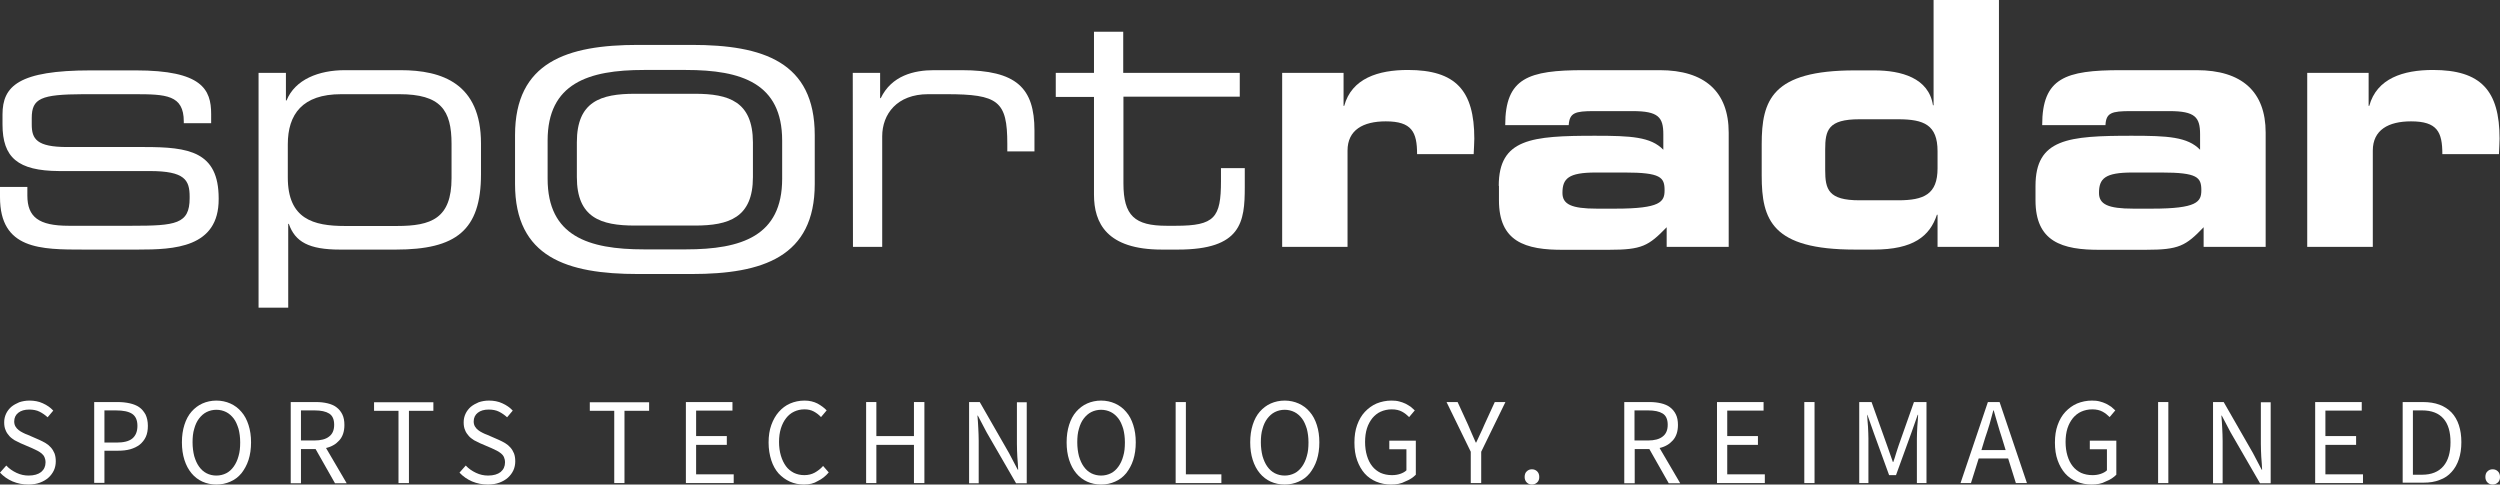 <?xml version="1.0" encoding="UTF-8"?>
<!-- Generator: Adobe Illustrator 26.5.0, SVG Export Plug-In . SVG Version: 6.00 Build 0)  -->
<svg xmlns="http://www.w3.org/2000/svg" xmlns:xlink="http://www.w3.org/1999/xlink" version="1.1" id="Layer_1" x="0px" y="0px" viewBox="0 0 1197 232" style="enable-background:new 0 0 1197 232;" xml:space="preserve">
<rect x="0" y="0" width="1197" height="232" fill="#333333" stroke="none"/>
<style type="text/css">
	.st0{fill:#FFFFFF;}
	.st1{fill:#FFFFFF;}
</style>
<g fill="#FFFFFF">
	<g id="SR_White-Red_Logo_00000031174674685003853960000009264175709868450712_">
		<g id="Layer_2_00000005241932733560260430000015068534292634674355_">
			<g id="Ebene_1_00000085209184023779666070000011557955014159639951_">
				<path d="M0,89.5h13.1v4.1c0,10.3,5.4,14.5,19.8,14.5h30.1c21.1,0,27.8-0.8,27.8-13.2v-0.7c0-8-2.3-12.3-19.1-12.3H28.3      C8.5,81.8,1.2,75.4,1.2,59.6v-4.8c0-13.6,7.7-21.1,42.3-21.1H65c31.7,0,36.1,9.1,36.1,20.9V59H88v-0.8      c0-12.8-8.5-13.1-23.8-13.1H39.7c-20.1,0.1-24.5,2-24.5,11.4v3.1c0,6.9,2.3,10.8,17,10.8h37c21.1,0,35.5,2.1,35.5,24.6v0.3      c0.1,23.4-21.5,24.2-38.6,24.2H40.2c-20.7,0-40.2,0-40.2-25.1V89.5z"></path>
				<path d="M123.8,34.9h13.1v13.2h0.3c4.1-10.1,15.5-14.5,27.9-14.5h26.7c19.9,0,38.5,6.4,38.5,35.1v14.7      c0,26.9-11.9,36.1-40.8,36.1h-26.7c-14.9,0-21.5-3.7-24.5-12.3H138v40.1h-14.2V34.9z M216.2,68.9c0-16.2-5.2-23.8-25-23.8h-27.9      c-18.5,0-25.5,9.6-25.5,24v15.9c0,19.9,12.3,23.2,27.3,23.2h25c16.4,0,26.1-3.6,26.1-22.9V68.9z"></path>
				<path d="M408.3,34.9h13.1V47h0.3c5.2-10.8,15.9-13.4,25.5-13.4h13.2c26.3,0,34.9,8.5,34.9,28.9v10h-13v-3.6      c0-20.5-4.3-23.8-29.2-23.8h-8.7c-14.9,0-22,9.5-22,20.2v52.9h-14L408.3,34.9z"></path>
				<path d="M523.8,46.4h-18.3V34.9h18.3V15.2h14v19.7h55.8v11.4h-55.7v41.5c0,15.5,5.4,20.3,20.7,20.3h4.4      c18.6,0,21.6-3.9,21.6-21.4v-6.2H596v9.1c0,16.7-1.6,29.9-32,29.9h-7.7c-26.4,0-32.5-12.7-32.5-26.3V46.4z"></path>
				<path d="M613.9,34.9h29.4v15.8h0.3c3.6-13.2,16.3-17.2,30.5-17.2c22.9,0,31.8,9.8,31.8,32.9c0,2.1-0.2,4.4-0.3,7.4h-27.1      c0-10.6-2.5-15.7-15-15.7c-10.8,0-18.3,4.1-18.3,14v46.1h-31.3V34.9z"></path>
				<path d="M717.6,89c0-22.6,15.7-24,46.1-24c17.2,0,26.7,0.5,32.7,6.7v-7.4c0-8.2-2.4-11.1-14.7-11.1h-18.5      c-9.1,0-11.7,0.8-12.1,6.7h-30.4c0-22.6,11.1-26.3,37.6-26.3h36.4c21.5,0,33,10.3,33,29.9v54.7H798v-9.4      c-8.7,9-11.9,10.8-27.6,10.8H749c-19.1,0.2-31.3-4.1-31.3-23.7V89z M773.5,99.9c21.6,0,23.5-3.3,23.5-8.8      c0-6.2-1.8-8.5-19.1-8.5h-13.8c-13.2,0-16,2.9-16,9.8c0,5.4,4.3,7.5,16.4,7.5H773.5z"></path>
				<path d="M843.5,69.1c0-21.2,4.9-35.4,44.6-35.4h9.3c12.9,0,26.1,3.6,28.1,16.7h0.3V0h31.3v118.2h-29.4v-15.4h-0.3      c-3.4,10.3-11.3,16.7-30.2,16.7h-9.1c-39.7,0-44.6-14.2-44.6-35.4V69.1z M873.9,81.4c0,9.3,1.5,14.5,16.4,14.5h18.5      c12.3,0,18.9-2.8,18.9-15.3v-8.2c0-12.6-6.5-15.3-18.9-15.3h-18.5c-15,0-16.4,5.2-16.4,14.5V81.4z"></path>
				<path d="M974.6,89c0-22.6,15.7-24,46.1-24c17.1,0,26.7,0.5,32.7,6.7v-7.4c0-8.2-2.4-11.1-14.7-11.1h-18.5      c-9.2,0-11.8,0.8-12.1,6.7h-30.3c0-22.6,11.1-26.3,37.6-26.3h36.4c21.6,0,33,10.3,33,29.9v54.7h-29.7v-9.4      c-8.6,9-11.9,10.8-27.6,10.8H1006c-19.1,0.2-31.4-4.1-31.4-23.7V89z M1030.5,99.9c21.5,0,23.5-3.3,23.5-8.8      c0-6.2-1.8-8.5-19.1-8.5H1021c-13.2,0-16,2.9-16,9.8c0,5.4,4.3,7.5,16.4,7.5H1030.5z"></path>
				<path d="M1104.7,34.9h29.4v15.8h0.3c3.6-13.2,16.3-17.2,30.5-17.2c22.9,0,31.9,9.8,31.9,32.9c0,2.1-0.2,4.4-0.3,7.4h-27.1      c0-10.6-2.4-15.7-15-15.7c-10.8,0-18.3,4.1-18.3,14v46.1h-31.4V34.9z"></path>
				<path class="st0" d="M332.7,44.9h-28.7c-16.4,0-27.8,3.7-27.8,23.2v16.7c0,19.4,11.4,23.2,27.8,23.2h28.7      c16.3,0,27.8-3.8,27.8-23.2V68.1C360.4,48.6,349,44.9,332.7,44.9z"></path>
				<path class="st0" d="M331.2,21.5h-25.7c-34,0-58.9,8.2-58.9,43.2v23.4c0,35.1,24.9,43.1,58.9,43.1h25.7c34,0,58.9-8.2,58.9-43.1      V64.7C390.1,29.6,365.3,21.5,331.2,21.5z M374.5,85.6c0,27.4-19.4,33.8-46.1,33.8h-20.1c-26.7,0-46.1-6.4-46.1-33.8V67.3      c0-27.4,19.5-33.8,46.1-33.8h20.1c26.7,0,46.1,6.4,46.1,33.8V85.6z"></path>
			</g>
		</g>
	</g>
	<g>
		<path d="M13.6,232c-2.7,0-5.2-0.5-7.6-1.5c-2.3-1-4.3-2.4-6-4.2l3-3.4c1.4,1.5,3,2.6,4.9,3.5c1.9,0.9,3.8,1.3,5.8,1.3    c2.6,0,4.6-0.6,6-1.7c1.4-1.2,2.1-2.7,2.1-4.6c0-1-0.2-1.8-0.5-2.5c-0.3-0.7-0.8-1.3-1.4-1.8c-0.6-0.5-1.3-0.9-2-1.3    c-0.8-0.4-1.6-0.8-2.5-1.2l-5.6-2.4c-0.9-0.4-1.8-0.9-2.8-1.4c-0.9-0.6-1.8-1.2-2.5-2c-0.7-0.8-1.4-1.7-1.8-2.8    c-0.5-1.1-0.7-2.3-0.7-3.8c0-1.5,0.3-2.8,0.9-4.1c0.6-1.3,1.5-2.4,2.5-3.3c1.1-0.9,2.4-1.6,3.8-2.2c1.5-0.5,3.1-0.8,4.9-0.8    c2.3,0,4.5,0.4,6.4,1.3c2,0.9,3.6,2,5,3.5l-2.7,3.2c-1.2-1.1-2.5-2-3.9-2.7c-1.4-0.7-3.1-1-4.9-1c-2.2,0-3.9,0.5-5.2,1.5    c-1.3,1-2,2.4-2,4.2c0,0.9,0.2,1.7,0.6,2.4c0.4,0.7,0.9,1.2,1.5,1.7c0.6,0.5,1.3,0.9,2.1,1.3c0.7,0.4,1.5,0.7,2.3,1l5.5,2.4    c1.1,0.5,2.1,1,3.1,1.6c1,0.6,1.8,1.3,2.5,2.1c0.7,0.8,1.3,1.8,1.7,2.8c0.4,1.1,0.6,2.3,0.6,3.8c0,1.5-0.3,3-0.9,4.3    c-0.6,1.3-1.5,2.5-2.6,3.5c-1.1,1-2.5,1.8-4.1,2.4C17.5,231.7,15.6,232,13.6,232z"></path>
		<path d="M45.1,231.3v-38.8h11.1c2.2,0,4.1,0.2,5.9,0.6c1.8,0.4,3.3,1,4.6,1.9c1.3,0.9,2.2,2.1,3,3.5c0.7,1.5,1.1,3.3,1.1,5.4    c0,2-0.3,3.8-1,5.3c-0.7,1.5-1.7,2.7-2.9,3.7c-1.3,1-2.8,1.7-4.5,2.2c-1.8,0.5-3.7,0.7-5.8,0.7H50v15.4H45.1z M50,211.9h5.8    c3.4,0,5.9-0.6,7.5-1.9c1.6-1.3,2.5-3.3,2.5-6.1c0-2.8-0.9-4.7-2.6-5.8c-1.7-1.1-4.3-1.6-7.7-1.6H50V211.9z"></path>
		<path d="M103.6,232c-2.4,0-4.7-0.5-6.7-1.4c-2-0.9-3.8-2.3-5.2-4c-1.5-1.8-2.6-3.9-3.4-6.4c-0.8-2.5-1.2-5.3-1.2-8.4    c0-3.1,0.4-5.9,1.2-8.4c0.8-2.5,1.9-4.6,3.4-6.3c1.5-1.7,3.2-3,5.2-3.9c2-0.9,4.3-1.4,6.7-1.4c2.4,0,4.7,0.5,6.7,1.4    c2,0.9,3.8,2.2,5.3,4c1.5,1.7,2.6,3.8,3.4,6.3c0.8,2.5,1.2,5.2,1.2,8.3c0,3.1-0.4,5.9-1.2,8.4c-0.8,2.5-2,4.6-3.4,6.4    c-1.5,1.8-3.2,3.1-5.3,4C108.3,231.5,106,232,103.6,232z M103.6,227.7c1.7,0,3.3-0.4,4.7-1.1c1.4-0.7,2.6-1.8,3.6-3.2    c1-1.4,1.8-3.1,2.3-5c0.6-2,0.8-4.1,0.8-6.6c0-2.4-0.3-4.6-0.8-6.5c-0.6-1.9-1.3-3.6-2.3-4.9c-1-1.3-2.2-2.4-3.6-3.1    c-1.4-0.7-3-1.1-4.7-1.1c-1.7,0-3.3,0.4-4.7,1.1c-1.4,0.7-2.6,1.8-3.6,3.1c-1,1.3-1.8,3-2.3,4.9c-0.6,1.9-0.8,4.1-0.8,6.5    c0,2.4,0.3,4.6,0.8,6.6c0.6,2,1.3,3.6,2.3,5c1,1.4,2.2,2.5,3.6,3.2C100.3,227.3,101.8,227.7,103.6,227.7z"></path>
		<path d="M139.2,231.3v-38.8h12.1c2,0,3.8,0.2,5.5,0.6c1.7,0.4,3.1,1,4.3,1.9c1.2,0.9,2.1,2,2.8,3.4c0.7,1.4,1,3.1,1,5.1    c0,3-0.8,5.5-2.4,7.3c-1.6,1.8-3.7,3.1-6.4,3.7l9.9,16.9h-5.6l-9.3-16.4h-7v16.4H139.2z M144.1,210.9h6.5c3,0,5.4-0.6,7-1.9    c1.6-1.2,2.4-3.1,2.4-5.6c0-2.6-0.8-4.4-2.4-5.4c-1.6-1-3.9-1.5-7-1.5h-6.5V210.9z"></path>
		<path d="M190.8,231.3v-34.6h-11.7v-4.1h28.4v4.1h-11.7v34.6H190.8z"></path>
		<path d="M233.6,232c-2.7,0-5.2-0.5-7.6-1.5c-2.3-1-4.3-2.4-6-4.2l3-3.4c1.4,1.5,3,2.6,4.9,3.5c1.9,0.9,3.8,1.3,5.8,1.3    c2.6,0,4.6-0.6,6-1.7c1.4-1.2,2.1-2.7,2.1-4.6c0-1-0.2-1.8-0.5-2.5c-0.3-0.7-0.8-1.3-1.4-1.8c-0.6-0.5-1.3-0.9-2-1.3    c-0.8-0.4-1.6-0.8-2.5-1.2l-5.6-2.4c-0.9-0.4-1.8-0.9-2.8-1.4c-0.9-0.6-1.8-1.2-2.5-2c-0.7-0.8-1.4-1.7-1.8-2.8    c-0.5-1.1-0.7-2.3-0.7-3.8c0-1.5,0.3-2.8,0.9-4.1c0.6-1.3,1.5-2.4,2.5-3.3c1.1-0.9,2.4-1.6,3.8-2.2c1.5-0.5,3.1-0.8,4.9-0.8    c2.3,0,4.5,0.4,6.4,1.3c2,0.9,3.6,2,5,3.5l-2.7,3.2c-1.2-1.1-2.5-2-3.9-2.7c-1.4-0.7-3.1-1-4.9-1c-2.2,0-3.9,0.5-5.2,1.5    c-1.3,1-2,2.4-2,4.2c0,0.9,0.2,1.7,0.6,2.4c0.4,0.7,0.9,1.2,1.5,1.7c0.6,0.5,1.3,0.9,2.1,1.3c0.7,0.4,1.5,0.7,2.3,1l5.5,2.4    c1.1,0.5,2.1,1,3.1,1.6c1,0.6,1.8,1.3,2.5,2.1c0.7,0.8,1.3,1.8,1.7,2.8c0.4,1.1,0.6,2.3,0.6,3.8c0,1.5-0.3,3-0.9,4.3    c-0.6,1.3-1.5,2.5-2.6,3.5c-1.1,1-2.5,1.8-4.1,2.4C237.5,231.7,235.6,232,233.6,232z"></path>
		<path d="M294.1,231.3v-34.6h-11.7v-4.1h28.4v4.1H299v34.6H294.1z"></path>
		<path d="M328.4,231.3v-38.8h22.3v4.1h-17.4v12.2H348v4.2h-14.7v14.1h18v4.2H328.4z"></path>
		<path d="M384.9,232c-2.4,0-4.7-0.5-6.7-1.4c-2-0.9-3.8-2.2-5.4-3.9c-1.5-1.7-2.7-3.8-3.5-6.3c-0.8-2.5-1.3-5.3-1.3-8.5    c0-3.1,0.4-5.9,1.3-8.4c0.9-2.5,2.1-4.6,3.6-6.3c1.5-1.7,3.3-3.1,5.4-4c2.1-0.9,4.4-1.4,6.9-1.4c2.4,0,4.4,0.5,6.2,1.4    c1.8,1,3.3,2.1,4.4,3.3l-2.7,3.2c-1-1.1-2.2-2-3.5-2.7c-1.3-0.7-2.8-1-4.4-1c-1.9,0-3.5,0.4-5,1.1c-1.5,0.7-2.8,1.8-3.8,3.1    c-1.1,1.4-1.9,3-2.5,4.9c-0.6,1.9-0.9,4.1-0.9,6.5c0,2.4,0.3,4.6,0.9,6.6c0.6,2,1.4,3.6,2.4,5c1,1.4,2.3,2.4,3.8,3.2    c1.5,0.7,3.1,1.1,5,1.1c1.9,0,3.5-0.4,5-1.2c1.4-0.8,2.8-1.8,4-3.2l2.7,3.1c-1.5,1.8-3.3,3.2-5.2,4.1    C389.7,231.5,387.5,232,384.9,232z"></path>
		<path d="M414.7,231.3v-38.8h4.9v16.3h18v-16.3h5v38.8h-5V213h-18v18.3H414.7z"></path>
		<path d="M464,231.3v-38.8h5.1l14,24.4l4.2,8h0.2c-0.1-2-0.2-4-0.4-6.1c-0.1-2.1-0.2-4.2-0.2-6.2v-20h4.7v38.8h-5.1l-14.1-24.4    l-4.2-8H468c0.2,2,0.3,4,0.4,6c0.1,2,0.2,4.1,0.2,6.1v20.3H464z"></path>
		<path d="M527.2,232c-2.4,0-4.7-0.5-6.7-1.4c-2-0.9-3.8-2.3-5.2-4c-1.5-1.8-2.6-3.9-3.4-6.4c-0.8-2.5-1.2-5.3-1.2-8.4    c0-3.1,0.4-5.9,1.2-8.4c0.8-2.5,1.9-4.6,3.4-6.3c1.5-1.7,3.2-3,5.2-3.9c2-0.9,4.3-1.4,6.7-1.4c2.4,0,4.7,0.5,6.7,1.4    c2,0.9,3.8,2.2,5.3,4c1.5,1.7,2.6,3.8,3.4,6.3c0.8,2.5,1.2,5.2,1.2,8.3c0,3.1-0.4,5.9-1.2,8.4c-0.8,2.5-2,4.6-3.4,6.4    c-1.5,1.8-3.2,3.1-5.3,4C531.9,231.5,529.7,232,527.2,232z M527.2,227.7c1.7,0,3.3-0.4,4.7-1.1c1.4-0.7,2.6-1.8,3.6-3.2    c1-1.4,1.8-3.1,2.3-5c0.6-2,0.8-4.1,0.8-6.6c0-2.4-0.3-4.6-0.8-6.5c-0.6-1.9-1.3-3.6-2.3-4.9c-1-1.3-2.2-2.4-3.6-3.1    c-1.4-0.7-3-1.1-4.7-1.1c-1.7,0-3.3,0.4-4.7,1.1c-1.4,0.7-2.6,1.8-3.6,3.1c-1,1.3-1.8,3-2.3,4.9c-0.6,1.9-0.8,4.1-0.8,6.5    c0,2.4,0.3,4.6,0.8,6.6c0.6,2,1.3,3.6,2.3,5c1,1.4,2.2,2.5,3.6,3.2C523.9,227.3,525.5,227.7,527.2,227.7z"></path>
		<path d="M562.9,231.3v-38.8h4.9v34.6h17v4.2H562.9z"></path>
		<path d="M615.1,232c-2.4,0-4.7-0.5-6.7-1.4c-2-0.9-3.8-2.3-5.2-4c-1.5-1.8-2.6-3.9-3.4-6.4c-0.8-2.5-1.2-5.3-1.2-8.4    c0-3.1,0.4-5.9,1.2-8.4c0.8-2.5,1.9-4.6,3.4-6.3c1.5-1.7,3.2-3,5.2-3.9c2-0.9,4.3-1.4,6.7-1.4c2.4,0,4.7,0.5,6.7,1.4    c2,0.9,3.8,2.2,5.3,4c1.5,1.7,2.6,3.8,3.4,6.3c0.8,2.5,1.2,5.2,1.2,8.3c0,3.1-0.4,5.9-1.2,8.4c-0.8,2.5-2,4.6-3.4,6.4    c-1.5,1.8-3.2,3.1-5.3,4C619.8,231.5,617.5,232,615.1,232z M615.1,227.7c1.7,0,3.3-0.4,4.7-1.1c1.4-0.7,2.6-1.8,3.6-3.2    c1-1.4,1.8-3.1,2.3-5c0.6-2,0.8-4.1,0.8-6.6c0-2.4-0.3-4.6-0.8-6.5c-0.6-1.9-1.3-3.6-2.3-4.9c-1-1.3-2.2-2.4-3.6-3.1    c-1.4-0.7-3-1.1-4.7-1.1c-1.7,0-3.3,0.4-4.7,1.1c-1.4,0.7-2.6,1.8-3.6,3.1c-1,1.3-1.8,3-2.3,4.9c-0.6,1.9-0.8,4.1-0.8,6.5    c0,2.4,0.3,4.6,0.8,6.6c0.6,2,1.3,3.6,2.3,5c1,1.4,2.2,2.5,3.6,3.2C611.8,227.3,613.4,227.7,615.1,227.7z"></path>
		<path d="M666,232c-2.6,0-4.9-0.5-7.1-1.4c-2.1-0.9-4-2.2-5.5-3.9c-1.5-1.7-2.7-3.8-3.6-6.3c-0.9-2.5-1.3-5.3-1.3-8.5    c0-3.1,0.4-5.9,1.3-8.4c0.9-2.5,2.1-4.6,3.7-6.3c1.6-1.7,3.5-3.1,5.6-4c2.2-0.9,4.6-1.4,7.1-1.4c1.3,0,2.6,0.1,3.7,0.4    c1.1,0.3,2.1,0.6,3.1,1.1c0.9,0.5,1.8,1,2.5,1.5c0.7,0.6,1.4,1.2,1.9,1.7l-2.7,3.2c-1-1-2.1-1.9-3.4-2.6c-1.3-0.7-2.9-1.1-4.9-1.1    c-2,0-3.7,0.4-5.3,1.1c-1.6,0.7-2.9,1.8-4,3.1c-1.1,1.4-2,3-2.6,4.9c-0.6,1.9-0.9,4.1-0.9,6.5c0,2.4,0.3,4.6,0.9,6.6    c0.6,2,1.4,3.6,2.5,5c1.1,1.4,2.4,2.4,4,3.2c1.6,0.7,3.4,1.1,5.5,1.1c1.4,0,2.7-0.2,3.9-0.6c1.2-0.4,2.3-1,3-1.7v-10.1h-8.2v-4.1    h12.7v16.3c-1.3,1.3-2.9,2.4-5,3.2C670.9,231.6,668.6,232,666,232z"></path>
		<path d="M704.2,231.3v-15l-11.6-23.8h5.3l5,10.9c0.6,1.4,1.2,2.8,1.8,4.2c0.6,1.4,1.2,2.8,1.9,4.3h0.2c0.7-1.5,1.3-2.9,2-4.3    c0.7-1.4,1.3-2.8,1.9-4.2l5-10.9h5.1l-11.6,23.8v15H704.2z"></path>
		<path d="M733.5,232c-1,0-1.8-0.3-2.5-1c-0.7-0.7-1-1.6-1-2.6c0-1.1,0.3-2.1,1-2.7c0.7-0.7,1.5-1,2.5-1c0.9,0,1.8,0.3,2.5,1    c0.7,0.7,1,1.6,1,2.7c0,1.1-0.3,1.9-1,2.6C735.2,231.7,734.4,232,733.5,232z"></path>
		<path d="M777.7,231.3v-38.8h12.1c2,0,3.8,0.2,5.5,0.6c1.7,0.4,3.1,1,4.3,1.9c1.2,0.9,2.1,2,2.8,3.4c0.7,1.4,1,3.1,1,5.1    c0,3-0.8,5.5-2.4,7.3c-1.6,1.8-3.7,3.1-6.4,3.7l9.9,16.9H799l-9.3-16.4h-7v16.4H777.7z M782.6,210.9h6.5c3,0,5.4-0.6,7-1.9    c1.6-1.2,2.4-3.1,2.4-5.6c0-2.6-0.8-4.4-2.4-5.4c-1.6-1-3.9-1.5-7-1.5h-6.5V210.9z"></path>
		<path d="M822.1,231.3v-38.8h22.3v4.1H827v12.2h14.7v4.2H827v14.1h18v4.2H822.1z"></path>
		<path d="M863.9,231.3v-38.8h4.9v38.8H863.9z"></path>
		<path d="M890.2,231.3v-38.8h5.9l7.4,20.7c0.5,1.3,0.9,2.7,1.4,4c0.5,1.4,0.9,2.7,1.4,4h0.2c0.5-1.3,0.9-2.7,1.3-4    c0.4-1.4,0.9-2.7,1.3-4l7.3-20.7h6v38.8h-4.6v-21.3c0-1.7,0.1-3.6,0.2-5.7c0.2-2.1,0.3-4,0.4-5.7h-0.2l-3.1,8.8l-7.3,20.1h-3.3    l-7.3-20.1l-3.1-8.8H894c0.1,1.7,0.2,3.6,0.4,5.7c0.1,2.1,0.2,4,0.2,5.7v21.3H890.2z"></path>
		<path d="M938.7,231.3l13.1-38.8h5.6l13.1,38.8h-5.3l-3.7-11.8h-14.1l-3.7,11.8H938.7z M950.5,209.6l-1.8,5.9h11.6l-1.8-5.9    c-0.7-2.2-1.4-4.3-2-6.5c-0.6-2.1-1.3-4.3-1.9-6.6h-0.2c-0.6,2.2-1.2,4.4-1.8,6.6C951.9,205.3,951.3,207.4,950.5,209.6z"></path>
		<path d="M1001.4,232c-2.6,0-4.9-0.5-7.1-1.4c-2.1-0.9-4-2.2-5.5-3.9c-1.5-1.7-2.7-3.8-3.6-6.3c-0.9-2.5-1.3-5.3-1.3-8.5    c0-3.1,0.4-5.9,1.3-8.4c0.9-2.5,2.1-4.6,3.7-6.3c1.6-1.7,3.5-3.1,5.6-4c2.2-0.9,4.6-1.4,7.1-1.4c1.3,0,2.6,0.1,3.7,0.4    c1.1,0.3,2.1,0.6,3.1,1.1c0.9,0.5,1.8,1,2.5,1.5c0.7,0.6,1.4,1.2,1.9,1.7l-2.7,3.2c-1-1-2.1-1.9-3.4-2.6c-1.3-0.7-2.9-1.1-4.9-1.1    c-2,0-3.7,0.4-5.3,1.1c-1.6,0.7-2.9,1.8-4,3.1c-1.1,1.4-2,3-2.6,4.9c-0.6,1.9-0.9,4.1-0.9,6.5c0,2.4,0.3,4.6,0.9,6.6    c0.6,2,1.4,3.6,2.5,5c1.1,1.4,2.4,2.4,4,3.2c1.6,0.7,3.4,1.1,5.5,1.1c1.4,0,2.7-0.2,3.9-0.6c1.2-0.4,2.3-1,3-1.7v-10.1h-8.2v-4.1    h12.7v16.3c-1.3,1.3-2.9,2.4-5,3.2C1006.3,231.6,1004,232,1001.4,232z"></path>
		<path d="M1033.3,231.3v-38.8h4.9v38.8H1033.3z"></path>
		<path d="M1059.6,231.3v-38.8h5.1l14,24.4l4.2,8h0.2c-0.1-2-0.2-4-0.4-6.1c-0.1-2.1-0.2-4.2-0.2-6.2v-20h4.7v38.8h-5.1l-14.1-24.4    l-4.2-8h-0.2c0.2,2,0.3,4,0.4,6c0.1,2,0.2,4.1,0.2,6.1v20.3H1059.6z"></path>
		<path d="M1108.5,231.3v-38.8h22.3v4.1h-17.4v12.2h14.7v4.2h-14.7v14.1h18v4.2H1108.5z"></path>
		<path d="M1150.4,231.3v-38.8h9.7c6,0,10.5,1.7,13.7,5c3.1,3.3,4.7,8.1,4.7,14.2c0,3.1-0.4,5.8-1.2,8.2c-0.8,2.4-2,4.5-3.5,6.1    c-1.5,1.7-3.4,3-5.7,3.8c-2.2,0.9-4.8,1.3-7.7,1.3H1150.4z M1155.3,227.3h4.4c4.5,0,7.9-1.4,10.2-4.1c2.3-2.7,3.4-6.5,3.4-11.5    c0-4.9-1.1-8.7-3.4-11.3c-2.3-2.6-5.7-3.9-10.2-3.9h-4.4V227.3z"></path>
		<path d="M1193.5,232c-1,0-1.8-0.3-2.5-1c-0.7-0.7-1-1.6-1-2.6c0-1.1,0.3-2.1,1-2.7c0.7-0.7,1.5-1,2.5-1c0.9,0,1.8,0.3,2.5,1    c0.7,0.7,1,1.6,1,2.7c0,1.1-0.3,1.9-1,2.6C1195.2,231.7,1194.4,232,1193.5,232z"></path>
	</g>
</g>
</svg>
